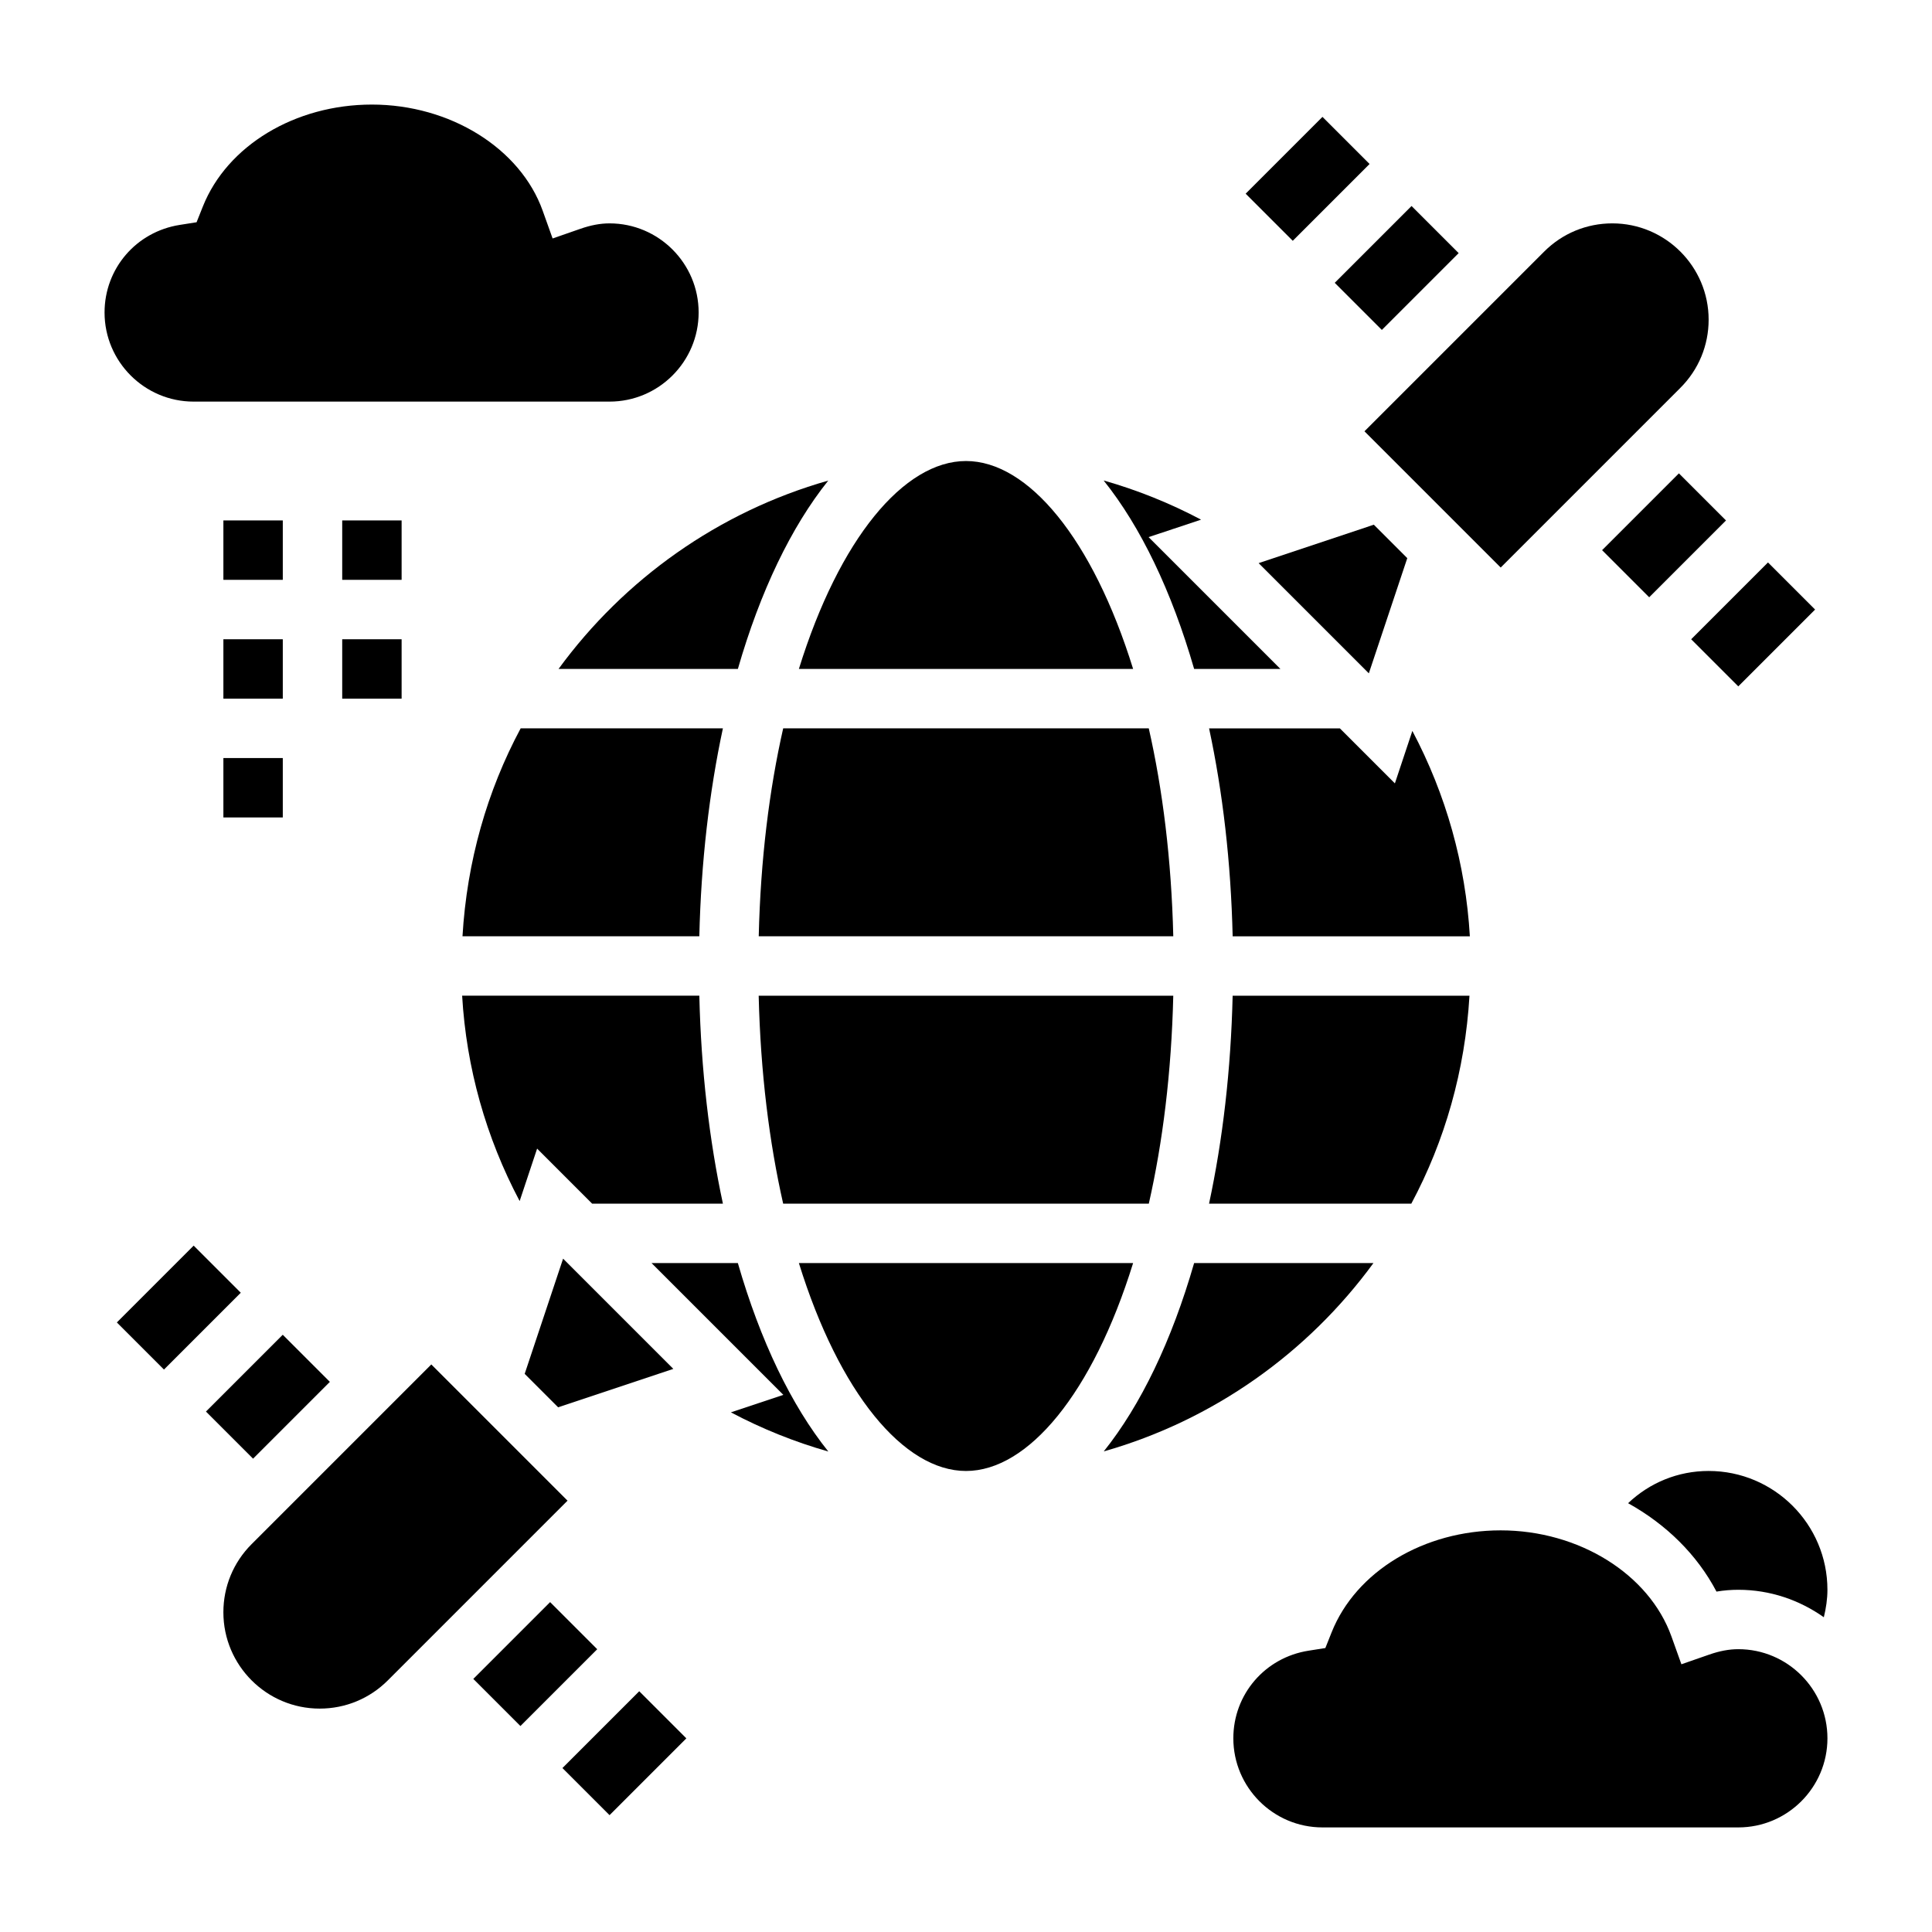<?xml version="1.0" encoding="UTF-8"?>
<!-- Uploaded to: ICON Repo, www.svgrepo.com, Generator: ICON Repo Mixer Tools -->
<svg fill="#000000" width="800px" height="800px" version="1.1" viewBox="144 144 512 512" xmlns="http://www.w3.org/2000/svg">
 <g>
  <path d="m444.29 321.28c-10.715-34.543-27.852-55.105-44.289-55.105s-33.574 20.562-44.289 55.105z"/>
  <path d="m351.55 462.98h96.898c3.676-16.199 6-34.73 6.481-55.105h-109.87c0.488 20.371 2.812 38.902 6.488 55.105z"/>
  <path d="m329.33 407.87h-62.859c1.117 19.113 6.312 37.566 15.242 54.426l4.629-13.902 14.578 14.582h34.66c-3.613-16.832-5.785-35.395-6.25-55.105z"/>
  <path d="m291.91 516.95 30.527-10.18-29.211-29.211-10.18 30.527z"/>
  <path d="m292.02 321.28h47.523c5.926-20.555 14.129-37.652 23.953-49.918-29.078 8.27-54.074 26.113-71.477 49.918z"/>
  <path d="m448.44 337.02h-96.887c-3.676 16.199-6 34.73-6.481 55.105h109.86c-0.496-20.375-2.816-38.906-6.496-55.105z"/>
  <path d="m568.57 289.8 20.355-20.355 12.484 12.484-20.355 20.355z"/>
  <path d="m518.29 337.7-4.629 13.902-14.582-14.578h-34.66c3.613 16.832 5.785 35.395 6.25 55.105h62.859c-1.117-19.117-6.312-37.566-15.238-54.43z"/>
  <path d="m541.7 294.4 47.633-47.633c4.816-4.816 7.473-11.234 7.473-18.051 0-14.074-11.449-25.52-25.523-25.52-6.816 0-13.234 2.652-18.051 7.469l-47.633 47.633z"/>
  <path d="m483.33 321.28-34.938-34.938 13.902-4.629c-8.258-4.375-16.902-7.848-25.82-10.383 9.832 12.266 18.043 29.379 23.984 49.949z"/>
  <path d="m281.98 337.02c-8.887 16.594-14.25 35.289-15.414 55.105h62.762c0.465-19.711 2.637-38.273 6.25-55.105z"/>
  <path d="m474.11 195.33 20.355-20.355 12.484 12.484-20.355 20.355z"/>
  <path d="m508.08 283.05-30.527 10.188 29.203 29.203 10.188-30.527z"/>
  <path d="m497.72 218.95 20.355-20.355 12.484 12.484-20.355 20.355z"/>
  <path d="m464.41 462.98h53.602c8.887-16.594 14.25-35.289 15.414-55.105h-62.762c-0.465 19.711-2.641 38.273-6.254 55.105z"/>
  <path d="m293.05 612.55 20.355-20.355 12.484 12.484-20.355 20.355z"/>
  <path d="m316.66 478.72 34.938 34.938-13.902 4.629c8.258 4.375 16.902 7.848 25.82 10.383-9.832-12.266-18.043-29.379-23.977-49.949z"/>
  <path d="m269.43 588.93 20.355-20.355 12.484 12.484-20.355 20.355z"/>
  <path d="m507.98 478.72h-47.523c-5.926 20.555-14.129 37.652-23.953 49.918 29.078-8.266 54.07-26.113 71.477-49.918z"/>
  <path d="m258.3 505.59-47.633 47.633c-4.816 4.82-7.469 11.234-7.469 18.051 0 14.074 11.445 25.523 25.52 25.523 6.816 0 13.234-2.652 18.051-7.469l47.633-47.637z"/>
  <path d="m355.71 478.72c10.715 34.543 27.852 55.105 44.289 55.105s33.574-20.562 44.289-55.105z"/>
  <path d="m592.18 313.41 20.355-20.355 12.484 12.484-20.355 20.355z"/>
  <path d="m174.97 494.46 20.355-20.355 12.484 12.484-20.355 20.355z"/>
  <path d="m198.58 518.08 20.355-20.355 12.484 12.484-20.355 20.355z"/>
  <path d="m596.8 533.82c-8.102 0-15.617 3.109-21.34 8.543 10.066 5.582 18.277 13.625 23.426 23.426 1.941-0.324 3.863-0.48 5.785-0.48 8.445 0 16.238 2.731 22.664 7.281 0.582-2.387 0.953-4.828 0.953-7.281 0-17.367-14.125-31.488-31.488-31.488z"/>
  <path d="m604.67 581.05c-2.434 0-4.953 0.473-7.707 1.434l-7.375 2.566-2.629-7.352c-5.93-16.562-24.547-28.137-45.266-28.137-20.355 0-38.359 10.863-44.801 27.023l-1.66 4.164-4.434 0.699c-11.562 1.805-19.953 11.574-19.953 23.219 0 13.02 10.598 23.617 23.617 23.617h110.21c13.02 0 23.617-10.598 23.617-23.617s-10.598-23.617-23.617-23.617z"/>
  <path d="m195.32 250.43h110.21c13.02 0 23.617-10.598 23.617-23.617s-10.598-23.617-23.617-23.617c-2.434 0-4.953 0.473-7.707 1.434l-7.375 2.566-2.629-7.352c-5.926-16.562-24.543-28.133-45.262-28.133-20.359 0-38.359 10.863-44.801 27.023l-1.66 4.164-4.434 0.699c-11.562 1.805-19.953 11.574-19.953 23.215 0 13.023 10.594 23.617 23.613 23.617z"/>
  <path d="m234.69 281.92h15.742v15.742h-15.742z"/>
  <path d="m234.69 313.41h15.742v15.742h-15.742z"/>
  <path d="m203.2 313.41h15.742v15.742h-15.742z"/>
  <path d="m203.2 344.89h15.742v15.742h-15.742z"/>
  <path d="m203.2 281.92h15.742v15.742h-15.742z"/>
 </g>
</svg>